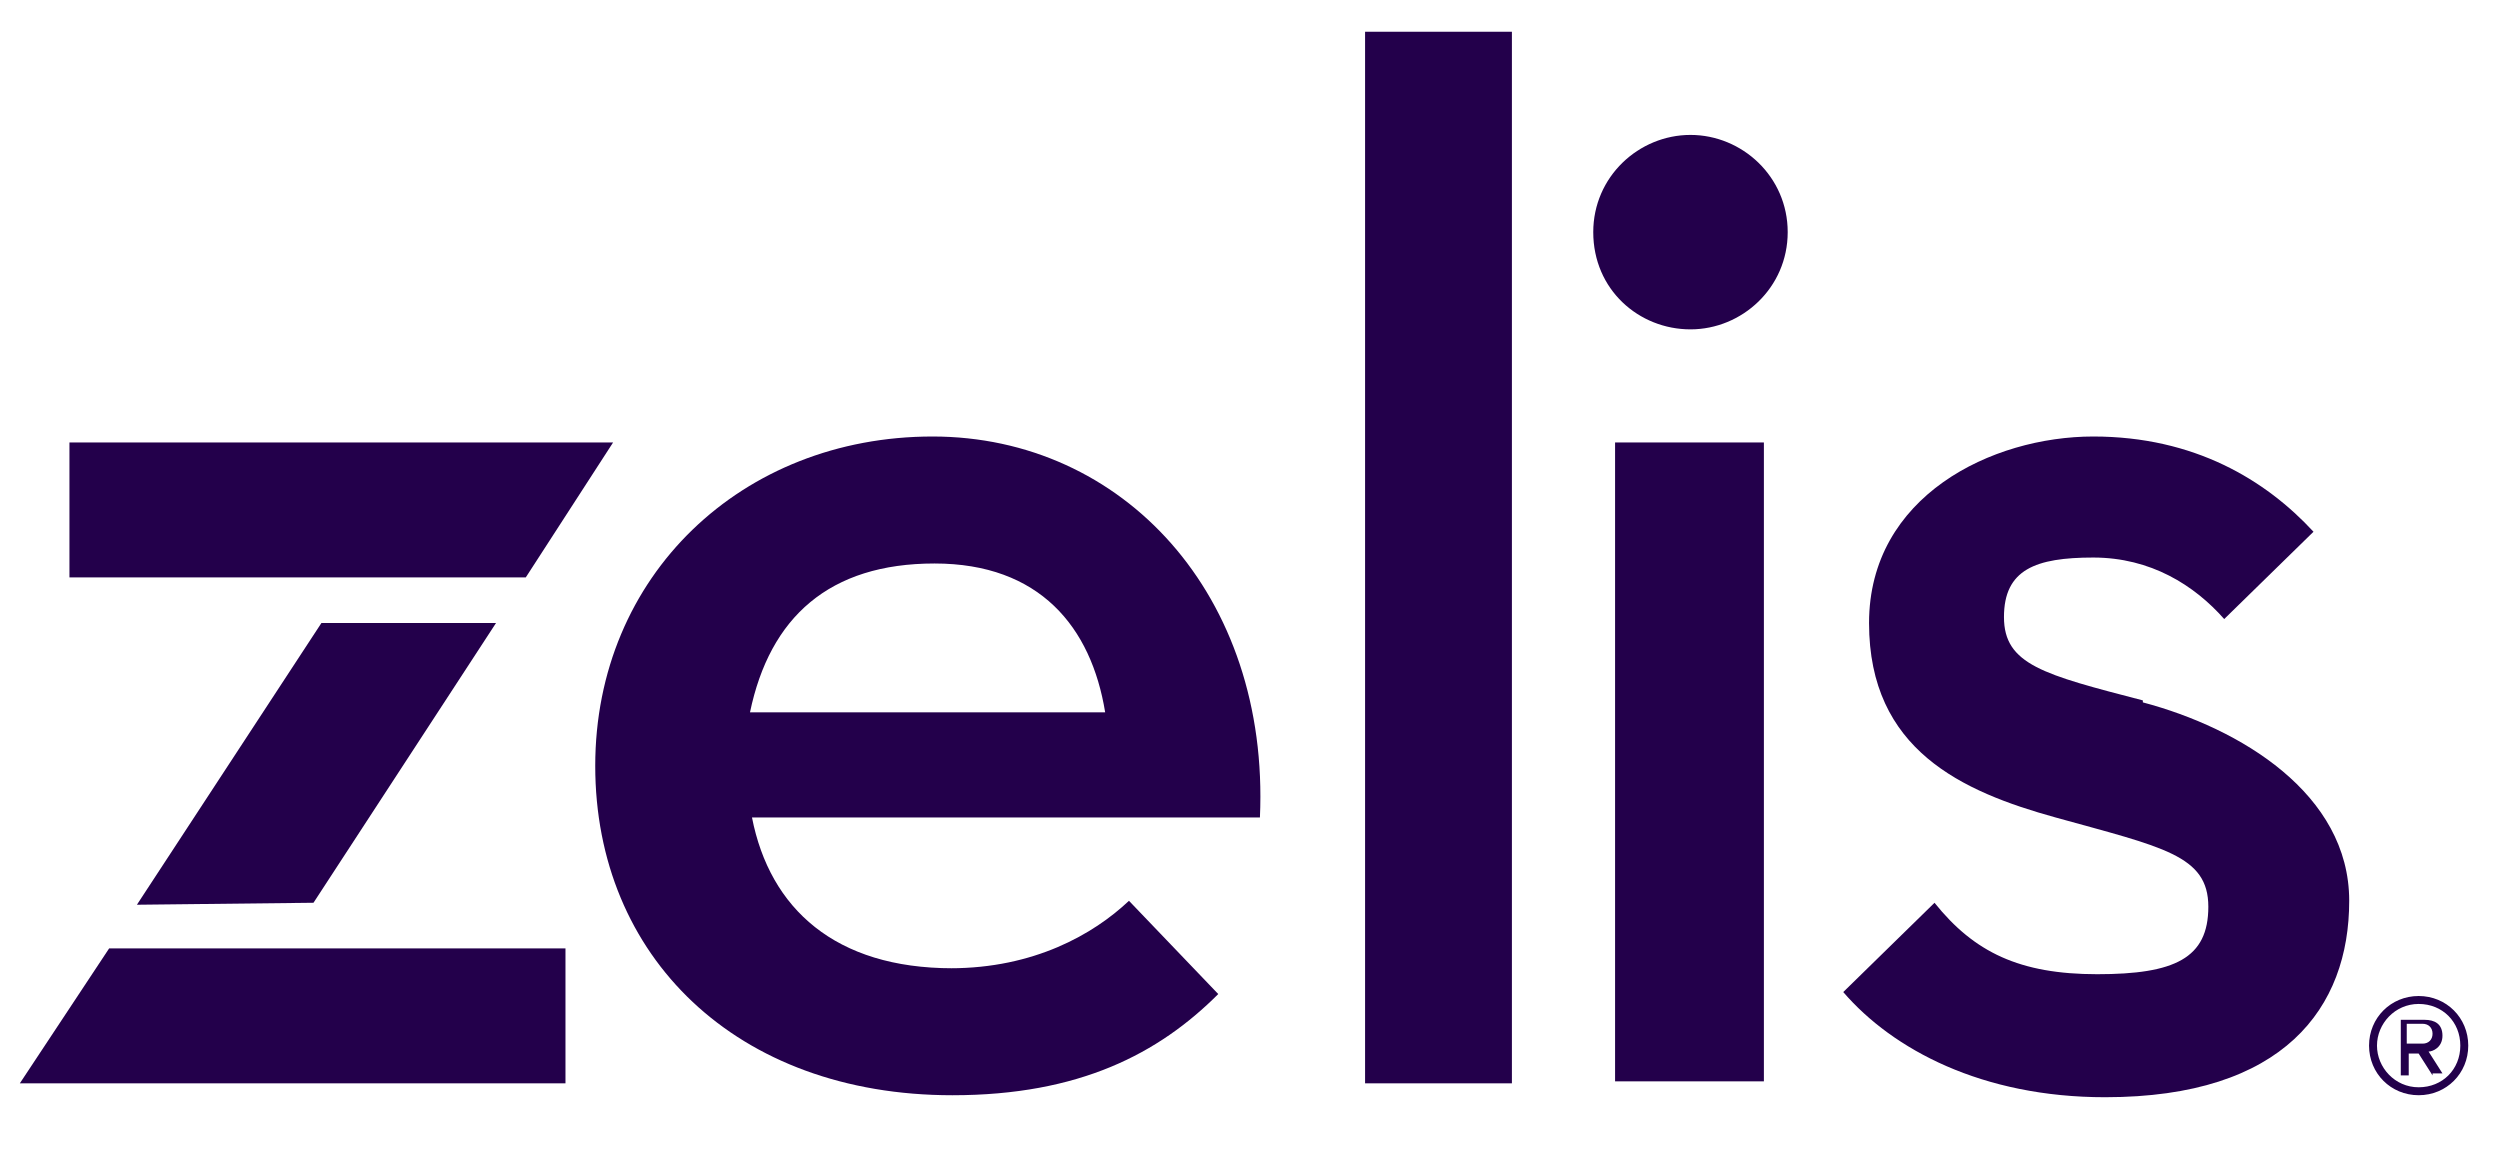 <svg width="126" height="58" viewBox="0 0 126 58" fill="none" xmlns="http://www.w3.org/2000/svg">
<path d="M108 35.3C103 34 101 33.5 101 31.1C101 28.7 102.6 28.1 105.5 28.1C108.4 28.1 110.6 29.5 112.1 31.2L116.6 26.8C114.2 24.2 110.6 22 105.5 22C100.4 22 94.2 25 94.2 31.4C94.2 37.8 98.9 39.9 103.6 41.2C109 42.7 111.3 43.1 111.3 45.7C111.3 48.3 109.6 49.1 105.7 49.1C101.8 49.1 99.5 48 97.5 45.5L92.9 50C95.4 52.9 99.9 55.3 106.1 55.3C115.1 55.3 118.4 50.8 118.4 45.4C118.4 40 112.9 36.7 108 35.4V35.3Z" fill="#23004B"/>
<path d="M47.9 48.8C52.1 48.8 55.1 47.1 56.9 45.4L61.4 50.1C58.4 53.1 54.4 55.2 48 55.2C37.1 55.2 30 48.2 30 38.6C30 29 37.4 22 47 22C56.6 22 64 30 63.5 41.2H37.9C38.8 45.8 42.1 48.8 48 48.8H47.9ZM55.7 35.9C55 31.6 52.4 28.4 47.1 28.4C41.8 28.4 38.8 31.1 37.8 35.9H55.7Z" fill="#23004B"/>
<path d="M68.8 1.6H76.2V54.6H68.8V1.6Z" fill="#23004B"/>
<path d="M81.4 22.3H88.9V54.5H81.4V22.3Z" fill="#23004B"/>
<path d="M80.3 11.7C80.3 8.9 82.6 6.8 85.2 6.8C87.8 6.8 90.1 8.9 90.1 11.7C90.1 14.5 87.8 16.6 85.2 16.6C82.6 16.6 80.3 14.6 80.3 11.7Z" fill="#23004B"/>
<path d="M26.5 29.1L30.9 22.3H3.5V29.1H26.5Z" fill="#23004B"/>
<path d="M1 54.6H28.5V47.8H5.5L1 54.6Z" fill="#23004B"/>
<path d="M6.9 45.599L15.8 45.499L25 31.399H16.2L6.9 45.599Z" fill="#23004B"/>
<path d="M122.1 51.599C122.4 51.599 122.6 51.799 122.6 52.099C122.6 52.399 122.4 52.599 122.1 52.599H121.3V51.599H122.1ZM122.6 54.099H123.1L122.4 52.999C122.6 52.999 123.1 52.799 123.1 52.199C123.1 51.599 122.7 51.399 122.2 51.399H121V54.199H121.4V53.099H121.9L122.6 54.199V54.099ZM121.9 50.599C123.1 50.599 124 51.499 124 52.699C124 53.899 123.1 54.799 121.9 54.799C120.7 54.799 119.8 53.799 119.8 52.699C119.8 51.599 120.7 50.599 121.9 50.599ZM121.9 55.199C123.3 55.199 124.4 54.099 124.4 52.699C124.4 51.299 123.3 50.199 121.9 50.199C120.5 50.199 119.4 51.299 119.4 52.699C119.4 54.099 120.5 55.199 121.9 55.199Z" fill="#23004B"/>
</svg>
